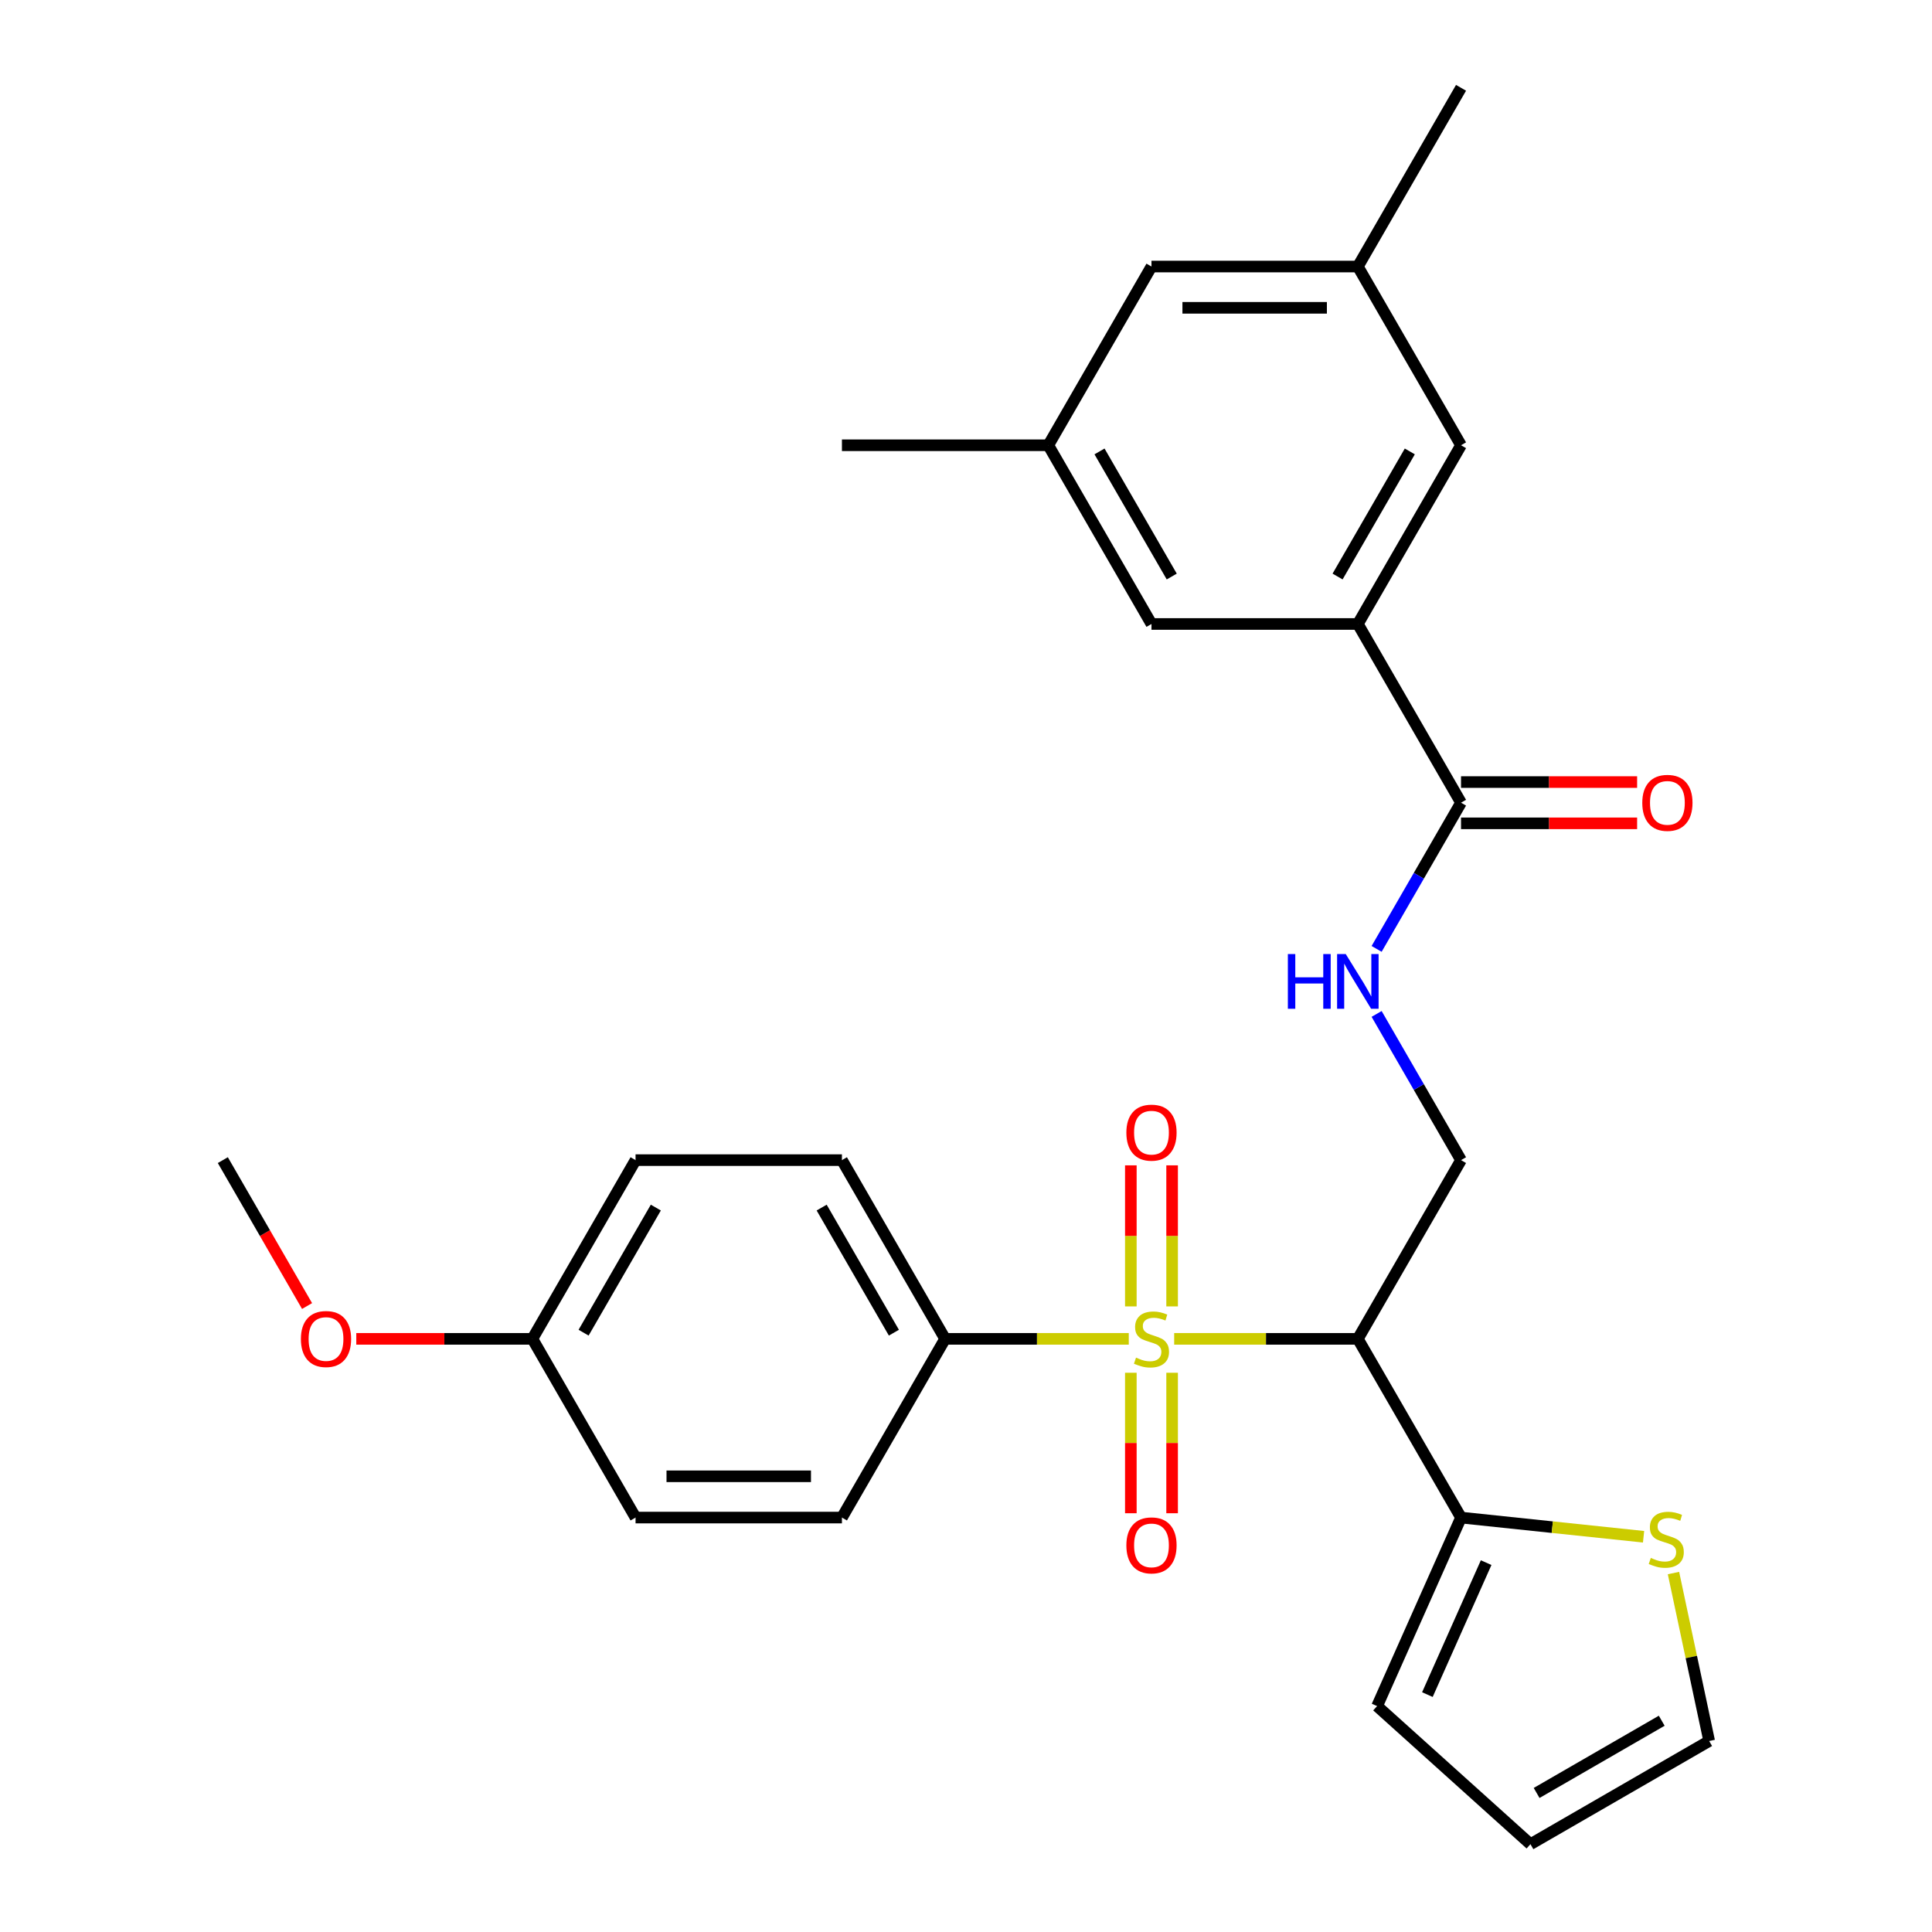 <?xml version='1.0' encoding='iso-8859-1'?>
<svg version='1.1' baseProfile='full'
              xmlns='http://www.w3.org/2000/svg'
                      xmlns:rdkit='http://www.rdkit.org/xml'
                      xmlns:xlink='http://www.w3.org/1999/xlink'
                  xml:space='preserve'
width='1000px' height='1000px' viewBox='0 0 1000 1000'>
<!-- END OF HEADER -->
<rect style='opacity:1.0;fill:#FFFFFF;stroke:none' width='1000' height='1000' x='0' y='0'> </rect>
<path class='bond-0' d='M 607.754,692.987 L 655.286,692.987' style='fill:none;fill-rule:evenodd;stroke:#CCCC00;stroke-width:6px;stroke-linecap:butt;stroke-linejoin:miter;stroke-opacity:1' />
<path class='bond-0' d='M 655.286,692.987 L 702.819,692.987' style='fill:none;fill-rule:evenodd;stroke:#000000;stroke-width:6px;stroke-linecap:butt;stroke-linejoin:miter;stroke-opacity:1' />
<path class='bond-5' d='M 584.253,692.987 L 536.721,692.987' style='fill:none;fill-rule:evenodd;stroke:#CCCC00;stroke-width:6px;stroke-linecap:butt;stroke-linejoin:miter;stroke-opacity:1' />
<path class='bond-5' d='M 536.721,692.987 L 489.189,692.987' style='fill:none;fill-rule:evenodd;stroke:#000000;stroke-width:6px;stroke-linecap:butt;stroke-linejoin:miter;stroke-opacity:1' />
<path class='bond-8' d='M 606.685,676.197 L 606.685,639.69' style='fill:none;fill-rule:evenodd;stroke:#CCCC00;stroke-width:6px;stroke-linecap:butt;stroke-linejoin:miter;stroke-opacity:1' />
<path class='bond-8' d='M 606.685,639.69 L 606.685,603.182' style='fill:none;fill-rule:evenodd;stroke:#FF0000;stroke-width:6px;stroke-linecap:butt;stroke-linejoin:miter;stroke-opacity:1' />
<path class='bond-8' d='M 585.322,676.197 L 585.322,639.69' style='fill:none;fill-rule:evenodd;stroke:#CCCC00;stroke-width:6px;stroke-linecap:butt;stroke-linejoin:miter;stroke-opacity:1' />
<path class='bond-8' d='M 585.322,639.69 L 585.322,603.182' style='fill:none;fill-rule:evenodd;stroke:#FF0000;stroke-width:6px;stroke-linecap:butt;stroke-linejoin:miter;stroke-opacity:1' />
<path class='bond-9' d='M 585.322,710.537 L 585.322,746.894' style='fill:none;fill-rule:evenodd;stroke:#CCCC00;stroke-width:6px;stroke-linecap:butt;stroke-linejoin:miter;stroke-opacity:1' />
<path class='bond-9' d='M 585.322,746.894 L 585.322,783.251' style='fill:none;fill-rule:evenodd;stroke:#FF0000;stroke-width:6px;stroke-linecap:butt;stroke-linejoin:miter;stroke-opacity:1' />
<path class='bond-9' d='M 606.685,710.537 L 606.685,746.894' style='fill:none;fill-rule:evenodd;stroke:#CCCC00;stroke-width:6px;stroke-linecap:butt;stroke-linejoin:miter;stroke-opacity:1' />
<path class='bond-9' d='M 606.685,746.894 L 606.685,783.251' style='fill:none;fill-rule:evenodd;stroke:#FF0000;stroke-width:6px;stroke-linecap:butt;stroke-linejoin:miter;stroke-opacity:1' />
<path class='bond-1' d='M 702.819,692.987 L 756.226,785.492' style='fill:none;fill-rule:evenodd;stroke:#000000;stroke-width:6px;stroke-linecap:butt;stroke-linejoin:miter;stroke-opacity:1' />
<path class='bond-4' d='M 702.819,692.987 L 756.226,600.482' style='fill:none;fill-rule:evenodd;stroke:#000000;stroke-width:6px;stroke-linecap:butt;stroke-linejoin:miter;stroke-opacity:1' />
<path class='bond-7' d='M 756.226,785.492 L 803.466,790.457' style='fill:none;fill-rule:evenodd;stroke:#000000;stroke-width:6px;stroke-linecap:butt;stroke-linejoin:miter;stroke-opacity:1' />
<path class='bond-7' d='M 803.466,790.457 L 850.706,795.422' style='fill:none;fill-rule:evenodd;stroke:#CCCC00;stroke-width:6px;stroke-linecap:butt;stroke-linejoin:miter;stroke-opacity:1' />
<path class='bond-12' d='M 756.226,785.492 L 712.781,883.072' style='fill:none;fill-rule:evenodd;stroke:#000000;stroke-width:6px;stroke-linecap:butt;stroke-linejoin:miter;stroke-opacity:1' />
<path class='bond-12' d='M 769.226,808.818 L 738.814,877.124' style='fill:none;fill-rule:evenodd;stroke:#000000;stroke-width:6px;stroke-linecap:butt;stroke-linejoin:miter;stroke-opacity:1' />
<path class='bond-2' d='M 756.226,415.473 L 734.381,453.31' style='fill:none;fill-rule:evenodd;stroke:#000000;stroke-width:6px;stroke-linecap:butt;stroke-linejoin:miter;stroke-opacity:1' />
<path class='bond-2' d='M 734.381,453.31 L 712.536,491.147' style='fill:none;fill-rule:evenodd;stroke:#0000FF;stroke-width:6px;stroke-linecap:butt;stroke-linejoin:miter;stroke-opacity:1' />
<path class='bond-3' d='M 756.226,415.473 L 702.819,322.968' style='fill:none;fill-rule:evenodd;stroke:#000000;stroke-width:6px;stroke-linecap:butt;stroke-linejoin:miter;stroke-opacity:1' />
<path class='bond-14' d='M 756.226,426.155 L 801.799,426.155' style='fill:none;fill-rule:evenodd;stroke:#000000;stroke-width:6px;stroke-linecap:butt;stroke-linejoin:miter;stroke-opacity:1' />
<path class='bond-14' d='M 801.799,426.155 L 847.371,426.155' style='fill:none;fill-rule:evenodd;stroke:#FF0000;stroke-width:6px;stroke-linecap:butt;stroke-linejoin:miter;stroke-opacity:1' />
<path class='bond-14' d='M 756.226,404.792 L 801.799,404.792' style='fill:none;fill-rule:evenodd;stroke:#000000;stroke-width:6px;stroke-linecap:butt;stroke-linejoin:miter;stroke-opacity:1' />
<path class='bond-14' d='M 801.799,404.792 L 847.371,404.792' style='fill:none;fill-rule:evenodd;stroke:#FF0000;stroke-width:6px;stroke-linecap:butt;stroke-linejoin:miter;stroke-opacity:1' />
<path class='bond-10' d='M 702.819,322.968 L 756.226,230.464' style='fill:none;fill-rule:evenodd;stroke:#000000;stroke-width:6px;stroke-linecap:butt;stroke-linejoin:miter;stroke-opacity:1' />
<path class='bond-10' d='M 692.329,298.411 L 729.714,233.658' style='fill:none;fill-rule:evenodd;stroke:#000000;stroke-width:6px;stroke-linecap:butt;stroke-linejoin:miter;stroke-opacity:1' />
<path class='bond-11' d='M 702.819,322.968 L 596.004,322.968' style='fill:none;fill-rule:evenodd;stroke:#000000;stroke-width:6px;stroke-linecap:butt;stroke-linejoin:miter;stroke-opacity:1' />
<path class='bond-6' d='M 756.226,600.482 L 734.381,562.645' style='fill:none;fill-rule:evenodd;stroke:#000000;stroke-width:6px;stroke-linecap:butt;stroke-linejoin:miter;stroke-opacity:1' />
<path class='bond-6' d='M 734.381,562.645 L 712.536,524.808' style='fill:none;fill-rule:evenodd;stroke:#0000FF;stroke-width:6px;stroke-linecap:butt;stroke-linejoin:miter;stroke-opacity:1' />
<path class='bond-18' d='M 489.189,692.987 L 435.781,600.482' style='fill:none;fill-rule:evenodd;stroke:#000000;stroke-width:6px;stroke-linecap:butt;stroke-linejoin:miter;stroke-opacity:1' />
<path class='bond-18' d='M 462.676,689.793 L 425.291,625.04' style='fill:none;fill-rule:evenodd;stroke:#000000;stroke-width:6px;stroke-linecap:butt;stroke-linejoin:miter;stroke-opacity:1' />
<path class='bond-19' d='M 489.189,692.987 L 435.781,785.492' style='fill:none;fill-rule:evenodd;stroke:#000000;stroke-width:6px;stroke-linecap:butt;stroke-linejoin:miter;stroke-opacity:1' />
<path class='bond-13' d='M 866.187,814.207 L 875.426,857.673' style='fill:none;fill-rule:evenodd;stroke:#CCCC00;stroke-width:6px;stroke-linecap:butt;stroke-linejoin:miter;stroke-opacity:1' />
<path class='bond-13' d='M 875.426,857.673 L 884.665,901.138' style='fill:none;fill-rule:evenodd;stroke:#000000;stroke-width:6px;stroke-linecap:butt;stroke-linejoin:miter;stroke-opacity:1' />
<path class='bond-17' d='M 756.226,230.464 L 702.819,137.959' style='fill:none;fill-rule:evenodd;stroke:#000000;stroke-width:6px;stroke-linecap:butt;stroke-linejoin:miter;stroke-opacity:1' />
<path class='bond-16' d='M 596.004,322.968 L 542.596,230.464' style='fill:none;fill-rule:evenodd;stroke:#000000;stroke-width:6px;stroke-linecap:butt;stroke-linejoin:miter;stroke-opacity:1' />
<path class='bond-16' d='M 606.493,298.411 L 569.108,233.658' style='fill:none;fill-rule:evenodd;stroke:#000000;stroke-width:6px;stroke-linecap:butt;stroke-linejoin:miter;stroke-opacity:1' />
<path class='bond-15' d='M 712.781,883.072 L 792.16,954.545' style='fill:none;fill-rule:evenodd;stroke:#000000;stroke-width:6px;stroke-linecap:butt;stroke-linejoin:miter;stroke-opacity:1' />
<path class='bond-29' d='M 884.665,901.138 L 792.16,954.545' style='fill:none;fill-rule:evenodd;stroke:#000000;stroke-width:6px;stroke-linecap:butt;stroke-linejoin:miter;stroke-opacity:1' />
<path class='bond-29' d='M 860.107,890.648 L 795.354,928.033' style='fill:none;fill-rule:evenodd;stroke:#000000;stroke-width:6px;stroke-linecap:butt;stroke-linejoin:miter;stroke-opacity:1' />
<path class='bond-20' d='M 542.596,230.464 L 596.004,137.959' style='fill:none;fill-rule:evenodd;stroke:#000000;stroke-width:6px;stroke-linecap:butt;stroke-linejoin:miter;stroke-opacity:1' />
<path class='bond-25' d='M 542.596,230.464 L 435.781,230.464' style='fill:none;fill-rule:evenodd;stroke:#000000;stroke-width:6px;stroke-linecap:butt;stroke-linejoin:miter;stroke-opacity:1' />
<path class='bond-26' d='M 702.819,137.959 L 756.226,45.455' style='fill:none;fill-rule:evenodd;stroke:#000000;stroke-width:6px;stroke-linecap:butt;stroke-linejoin:miter;stroke-opacity:1' />
<path class='bond-30' d='M 702.819,137.959 L 596.004,137.959' style='fill:none;fill-rule:evenodd;stroke:#000000;stroke-width:6px;stroke-linecap:butt;stroke-linejoin:miter;stroke-opacity:1' />
<path class='bond-30' d='M 686.797,159.322 L 612.026,159.322' style='fill:none;fill-rule:evenodd;stroke:#000000;stroke-width:6px;stroke-linecap:butt;stroke-linejoin:miter;stroke-opacity:1' />
<path class='bond-23' d='M 435.781,600.482 L 328.966,600.482' style='fill:none;fill-rule:evenodd;stroke:#000000;stroke-width:6px;stroke-linecap:butt;stroke-linejoin:miter;stroke-opacity:1' />
<path class='bond-22' d='M 435.781,785.492 L 328.966,785.492' style='fill:none;fill-rule:evenodd;stroke:#000000;stroke-width:6px;stroke-linecap:butt;stroke-linejoin:miter;stroke-opacity:1' />
<path class='bond-22' d='M 419.759,764.129 L 344.988,764.129' style='fill:none;fill-rule:evenodd;stroke:#000000;stroke-width:6px;stroke-linecap:butt;stroke-linejoin:miter;stroke-opacity:1' />
<path class='bond-21' d='M 275.558,692.987 L 328.966,785.492' style='fill:none;fill-rule:evenodd;stroke:#000000;stroke-width:6px;stroke-linecap:butt;stroke-linejoin:miter;stroke-opacity:1' />
<path class='bond-24' d='M 275.558,692.987 L 229.986,692.987' style='fill:none;fill-rule:evenodd;stroke:#000000;stroke-width:6px;stroke-linecap:butt;stroke-linejoin:miter;stroke-opacity:1' />
<path class='bond-24' d='M 229.986,692.987 L 184.413,692.987' style='fill:none;fill-rule:evenodd;stroke:#FF0000;stroke-width:6px;stroke-linecap:butt;stroke-linejoin:miter;stroke-opacity:1' />
<path class='bond-28' d='M 275.558,692.987 L 328.966,600.482' style='fill:none;fill-rule:evenodd;stroke:#000000;stroke-width:6px;stroke-linecap:butt;stroke-linejoin:miter;stroke-opacity:1' />
<path class='bond-28' d='M 302.07,689.793 L 339.456,625.04' style='fill:none;fill-rule:evenodd;stroke:#000000;stroke-width:6px;stroke-linecap:butt;stroke-linejoin:miter;stroke-opacity:1' />
<path class='bond-27' d='M 158.934,675.997 L 137.135,638.24' style='fill:none;fill-rule:evenodd;stroke:#FF0000;stroke-width:6px;stroke-linecap:butt;stroke-linejoin:miter;stroke-opacity:1' />
<path class='bond-27' d='M 137.135,638.24 L 115.335,600.482' style='fill:none;fill-rule:evenodd;stroke:#000000;stroke-width:6px;stroke-linecap:butt;stroke-linejoin:miter;stroke-opacity:1' />
<path  class='atom-0' d='M 588.004 702.707
Q 588.324 702.827, 589.644 703.387
Q 590.964 703.947, 592.404 704.307
Q 593.884 704.627, 595.324 704.627
Q 598.004 704.627, 599.564 703.347
Q 601.124 702.027, 601.124 699.747
Q 601.124 698.187, 600.324 697.227
Q 599.564 696.267, 598.364 695.747
Q 597.164 695.227, 595.164 694.627
Q 592.644 693.867, 591.124 693.147
Q 589.644 692.427, 588.564 690.907
Q 587.524 689.387, 587.524 686.827
Q 587.524 683.267, 589.924 681.067
Q 592.364 678.867, 597.164 678.867
Q 600.444 678.867, 604.164 680.427
L 603.244 683.507
Q 599.844 682.107, 597.284 682.107
Q 594.524 682.107, 593.004 683.267
Q 591.484 684.387, 591.524 686.347
Q 591.524 687.867, 592.284 688.787
Q 593.084 689.707, 594.204 690.227
Q 595.364 690.747, 597.284 691.347
Q 599.844 692.147, 601.364 692.947
Q 602.884 693.747, 603.964 695.387
Q 605.084 696.987, 605.084 699.747
Q 605.084 703.667, 602.444 705.787
Q 599.844 707.867, 595.484 707.867
Q 592.964 707.867, 591.044 707.307
Q 589.164 706.787, 586.924 705.867
L 588.004 702.707
' fill='#CCCC00'/>
<path  class='atom-7' d='M 666.599 493.818
L 670.439 493.818
L 670.439 505.858
L 684.919 505.858
L 684.919 493.818
L 688.759 493.818
L 688.759 522.138
L 684.919 522.138
L 684.919 509.058
L 670.439 509.058
L 670.439 522.138
L 666.599 522.138
L 666.599 493.818
' fill='#0000FF'/>
<path  class='atom-7' d='M 696.559 493.818
L 705.839 508.818
Q 706.759 510.298, 708.239 512.978
Q 709.719 515.658, 709.799 515.818
L 709.799 493.818
L 713.559 493.818
L 713.559 522.138
L 709.679 522.138
L 699.719 505.738
Q 698.559 503.818, 697.319 501.618
Q 696.119 499.418, 695.759 498.738
L 695.759 522.138
L 692.079 522.138
L 692.079 493.818
L 696.559 493.818
' fill='#0000FF'/>
<path  class='atom-8' d='M 854.456 806.377
Q 854.776 806.497, 856.096 807.057
Q 857.416 807.617, 858.856 807.977
Q 860.336 808.297, 861.776 808.297
Q 864.456 808.297, 866.016 807.017
Q 867.576 805.697, 867.576 803.417
Q 867.576 801.857, 866.776 800.897
Q 866.016 799.937, 864.816 799.417
Q 863.616 798.897, 861.616 798.297
Q 859.096 797.537, 857.576 796.817
Q 856.096 796.097, 855.016 794.577
Q 853.976 793.057, 853.976 790.497
Q 853.976 786.937, 856.376 784.737
Q 858.816 782.537, 863.616 782.537
Q 866.896 782.537, 870.616 784.097
L 869.696 787.177
Q 866.296 785.777, 863.736 785.777
Q 860.976 785.777, 859.456 786.937
Q 857.936 788.057, 857.976 790.017
Q 857.976 791.537, 858.736 792.457
Q 859.536 793.377, 860.656 793.897
Q 861.816 794.417, 863.736 795.017
Q 866.296 795.817, 867.816 796.617
Q 869.336 797.417, 870.416 799.057
Q 871.536 800.657, 871.536 803.417
Q 871.536 807.337, 868.896 809.457
Q 866.296 811.537, 861.936 811.537
Q 859.416 811.537, 857.496 810.977
Q 855.616 810.457, 853.376 809.537
L 854.456 806.377
' fill='#CCCC00'/>
<path  class='atom-9' d='M 583.004 586.252
Q 583.004 579.452, 586.364 575.652
Q 589.724 571.852, 596.004 571.852
Q 602.284 571.852, 605.644 575.652
Q 609.004 579.452, 609.004 586.252
Q 609.004 593.132, 605.604 597.052
Q 602.204 600.932, 596.004 600.932
Q 589.764 600.932, 586.364 597.052
Q 583.004 593.172, 583.004 586.252
M 596.004 597.732
Q 600.324 597.732, 602.644 594.852
Q 605.004 591.932, 605.004 586.252
Q 605.004 580.692, 602.644 577.892
Q 600.324 575.052, 596.004 575.052
Q 591.684 575.052, 589.324 577.852
Q 587.004 580.652, 587.004 586.252
Q 587.004 591.972, 589.324 594.852
Q 591.684 597.732, 596.004 597.732
' fill='#FF0000'/>
<path  class='atom-10' d='M 583.004 799.882
Q 583.004 793.082, 586.364 789.282
Q 589.724 785.482, 596.004 785.482
Q 602.284 785.482, 605.644 789.282
Q 609.004 793.082, 609.004 799.882
Q 609.004 806.762, 605.604 810.682
Q 602.204 814.562, 596.004 814.562
Q 589.764 814.562, 586.364 810.682
Q 583.004 806.802, 583.004 799.882
M 596.004 811.362
Q 600.324 811.362, 602.644 808.482
Q 605.004 805.562, 605.004 799.882
Q 605.004 794.322, 602.644 791.522
Q 600.324 788.682, 596.004 788.682
Q 591.684 788.682, 589.324 791.482
Q 587.004 794.282, 587.004 799.882
Q 587.004 805.602, 589.324 808.482
Q 591.684 811.362, 596.004 811.362
' fill='#FF0000'/>
<path  class='atom-15' d='M 850.042 415.553
Q 850.042 408.753, 853.402 404.953
Q 856.762 401.153, 863.042 401.153
Q 869.322 401.153, 872.682 404.953
Q 876.042 408.753, 876.042 415.553
Q 876.042 422.433, 872.642 426.353
Q 869.242 430.233, 863.042 430.233
Q 856.802 430.233, 853.402 426.353
Q 850.042 422.473, 850.042 415.553
M 863.042 427.033
Q 867.362 427.033, 869.682 424.153
Q 872.042 421.233, 872.042 415.553
Q 872.042 409.993, 869.682 407.193
Q 867.362 404.353, 863.042 404.353
Q 858.722 404.353, 856.362 407.153
Q 854.042 409.953, 854.042 415.553
Q 854.042 421.273, 856.362 424.153
Q 858.722 427.033, 863.042 427.033
' fill='#FF0000'/>
<path  class='atom-25' d='M 155.743 693.067
Q 155.743 686.267, 159.103 682.467
Q 162.463 678.667, 168.743 678.667
Q 175.023 678.667, 178.383 682.467
Q 181.743 686.267, 181.743 693.067
Q 181.743 699.947, 178.343 703.867
Q 174.943 707.747, 168.743 707.747
Q 162.503 707.747, 159.103 703.867
Q 155.743 699.987, 155.743 693.067
M 168.743 704.547
Q 173.063 704.547, 175.383 701.667
Q 177.743 698.747, 177.743 693.067
Q 177.743 687.507, 175.383 684.707
Q 173.063 681.867, 168.743 681.867
Q 164.423 681.867, 162.063 684.667
Q 159.743 687.467, 159.743 693.067
Q 159.743 698.787, 162.063 701.667
Q 164.423 704.547, 168.743 704.547
' fill='#FF0000'/>
</svg>
